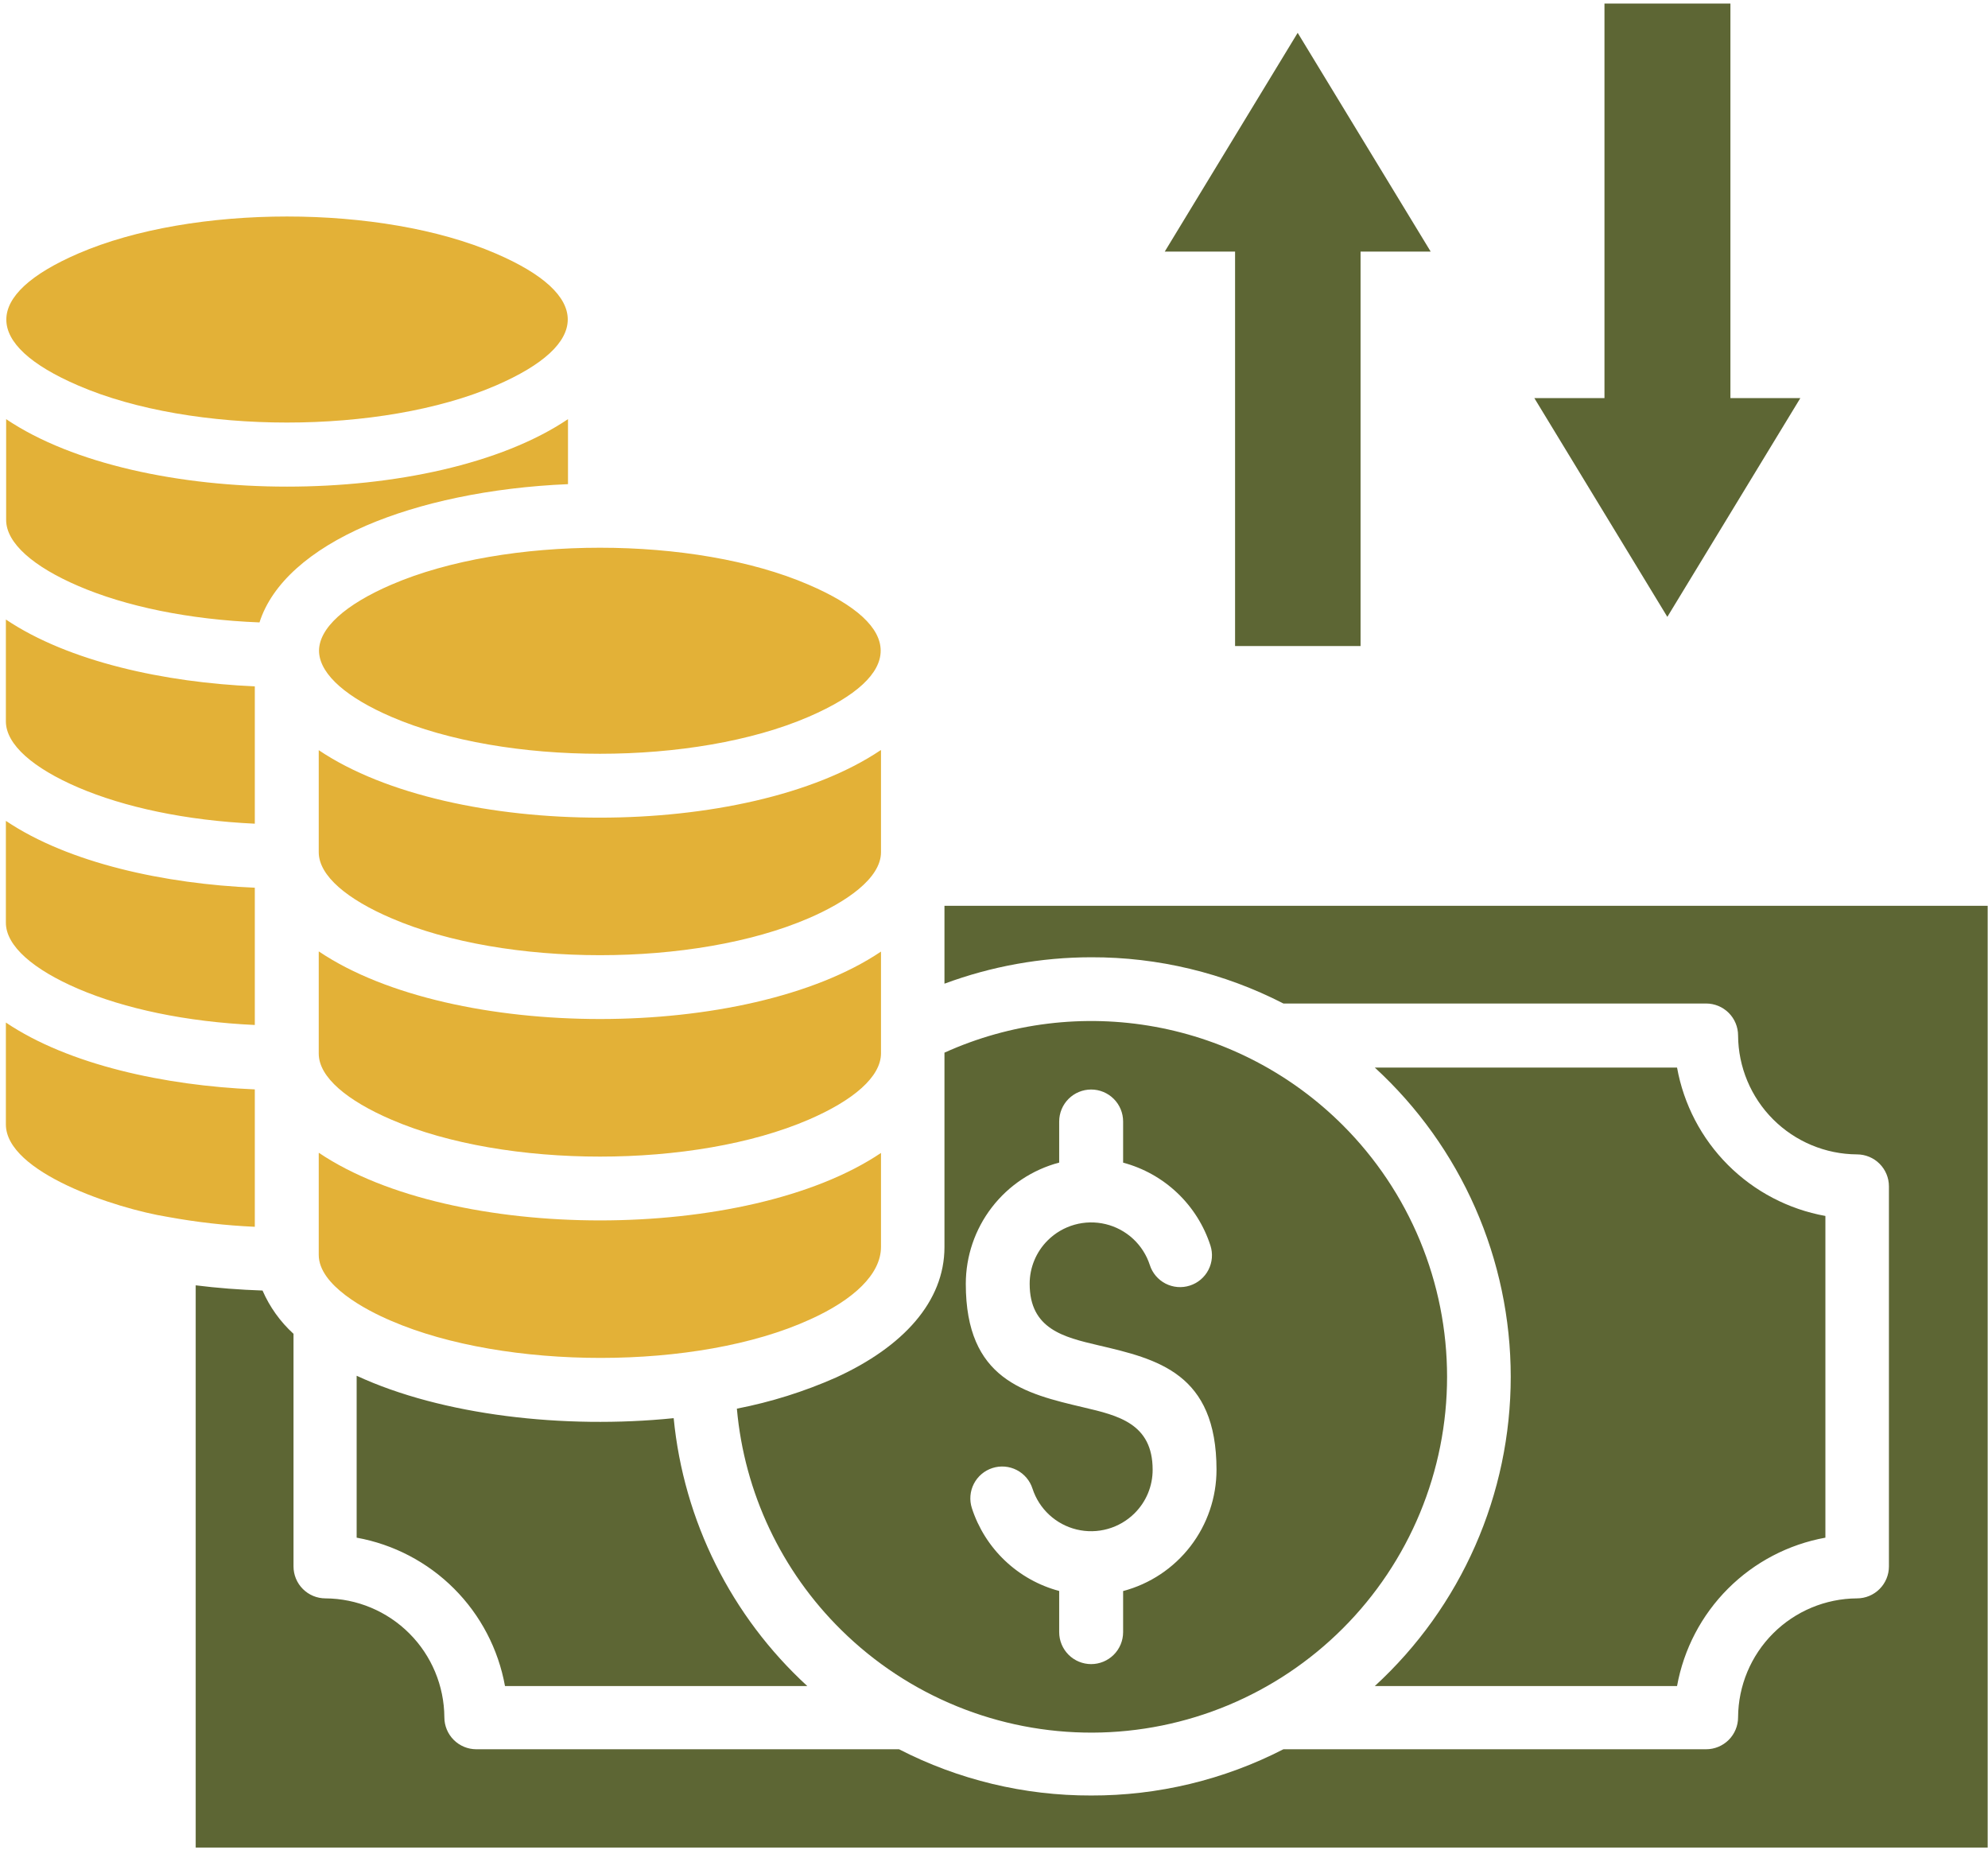 <svg width="301" height="280" viewBox="0 0 301 280" fill="none" xmlns="http://www.w3.org/2000/svg">
<path d="M133.34 113.56C113.11 127.18 68.5 127.18 48.26 113.56V129C48.26 132.6 52.63 136.16 59.26 139C76.54 146.46 105.16 146.46 122.44 139C128.03 136.59 133.39 133 133.39 129V113.56H133.34ZM38.58 103.9C25 103.32 10.41 100.18 0.89 93.78V109.2C0.89 112.73 5.07 116.3 11.83 119.2C18.83 122.2 28.12 124.2 38.58 124.69V103.91V103.9ZM48.26 144.05V159.49C48.26 163.09 52.63 166.64 59.26 169.49C76.54 176.95 105.16 176.95 122.44 169.49C129.23 166.56 133.39 163 133.39 159.44V144.05C113.16 157.66 68.55 157.66 48.31 144.05H48.26ZM48.26 174.53V189.96C48.26 194.56 55.38 198.32 59.26 199.96C76.47 207.39 105.57 207.53 122.62 199.75C129.28 196.75 133.39 192.86 133.39 188.75V174.53C113.15 188.15 68.54 188.15 48.31 174.53H48.26ZM38.58 185.67V164.91C25 164.34 10.4 161.2 0.89 154.79V170.21C0.89 177.49 17.55 182.95 25.38 184.21C29.741 185.01 34.151 185.511 38.58 185.71V185.67ZM38.58 155.18V134.38C25 133.81 10.41 130.67 0.89 124.26V139.68C0.89 143.21 5.07 146.78 11.83 149.68C18.83 152.68 28.12 154.68 38.58 155.16V155.18ZM86 73.31V63.45C65.77 77.07 21.16 77.07 0.93 63.45V78.71C0.93 82.24 5.11 85.81 11.87 88.71C18.97 91.77 28.55 93.8 39.29 94.22C41.18 88.28 47 83.22 55.43 79.57C63.49 76.1 74.17 73.79 86 73.29V73.31ZM48.31 98.77C48.54 102.24 52.68 105.68 59.25 108.51C76.53 115.97 105.15 115.97 122.43 108.51C136.98 102.23 136.98 94.76 122.43 88.51C105.15 81.05 76.53 81.05 59.25 88.51C52.45 91.44 48.09 95.1 48.31 98.8V98.77ZM75.05 38.37C57.77 30.91 29.15 30.91 11.87 38.37C-2.68 44.65 -2.68 52.12 11.87 58.37C29.15 65.83 57.77 65.83 75.05 58.37C89.6 52.09 89.6 44.62 75.05 38.37Z" fill="#E3B137"/>
<path d="M242.93 0.54V60.26H232.31L252.45 93.38L272.59 60.26H262V0.54H242.93ZM187 42.91V97.8H206V38.09H216.62L196.48 4.97L176.35 38.09H187V42.91Z" fill="#5D6634"/>
<path d="M143 137.12V148.91C150.111 146.271 157.635 144.916 165.22 144.91C175.34 144.881 185.32 147.282 194.32 151.91H258.32C259.604 151.91 260.835 152.42 261.742 153.328C262.65 154.235 263.16 155.466 263.16 156.75C263.189 161.515 265.094 166.077 268.464 169.446C271.833 172.816 276.395 174.721 281.16 174.75C282.443 174.75 283.675 175.26 284.582 176.168C285.49 177.075 286 178.306 286 179.59V237.12C286 237.756 285.875 238.385 285.631 238.972C285.388 239.56 285.032 240.093 284.582 240.542C284.133 240.992 283.599 241.348 283.012 241.592C282.425 241.835 281.795 241.96 281.16 241.96C276.395 241.989 271.833 243.895 268.464 247.264C265.094 250.633 263.189 255.195 263.16 259.96C263.16 261.244 262.65 262.475 261.742 263.383C260.835 264.29 259.604 264.8 258.32 264.8H194.32C185.316 269.427 175.333 271.828 165.21 271.8C155.093 271.826 145.117 269.426 136.12 264.8H72.12C70.836 264.8 69.605 264.29 68.698 263.383C67.79 262.475 67.28 261.244 67.28 259.96C67.251 255.195 65.345 250.633 61.976 247.264C58.606 243.895 54.045 241.989 49.28 241.96C48.644 241.96 48.015 241.835 47.428 241.592C46.84 241.348 46.307 240.992 45.857 240.542C45.408 240.093 45.052 239.56 44.808 238.972C44.565 238.385 44.44 237.756 44.44 237.12V201.91C42.432 200.082 40.834 197.85 39.75 195.36C36.27 195.24 32.89 194.98 29.63 194.57V279.68H300.95V137.12H143ZM143 159.34V188.78C143 197.03 136.74 203.89 126.57 208.53C121.763 210.658 116.731 212.238 111.57 213.24C112.7 225.946 118.315 237.835 127.41 246.78C137.538 256.762 151.202 262.334 165.423 262.282C179.643 262.23 193.266 256.557 203.32 246.5C208.322 241.5 212.29 235.564 214.998 229.03C217.705 222.496 219.099 215.493 219.099 208.42C219.099 201.348 217.705 194.344 214.998 187.81C212.29 181.276 208.322 175.34 203.32 170.34C195.576 162.599 185.658 157.399 174.886 155.434C164.114 153.469 152.999 154.832 143.02 159.34H143ZM102 214.68C85.44 216.37 66.92 214.25 54 208.26V232.77C59.587 233.778 64.732 236.47 68.746 240.484C72.76 244.498 75.451 249.643 76.46 255.23H122.23C110.718 244.67 103.514 230.229 102 214.68ZM208.16 161.61C214.646 167.561 219.824 174.795 223.366 182.853C226.909 190.911 228.738 199.618 228.738 208.42C228.738 217.222 226.909 225.929 223.366 233.987C219.824 242.045 214.646 249.279 208.16 255.23H253.92C254.93 249.644 257.622 244.5 261.636 240.486C265.65 236.472 270.794 233.78 276.38 232.77V184.07C270.793 183.062 265.648 180.37 261.634 176.356C257.62 172.342 254.928 167.197 253.92 161.61H208.16ZM170.05 247.08C170.047 248.362 169.536 249.591 168.629 250.496C167.721 251.402 166.492 251.91 165.21 251.91C163.928 251.91 162.698 251.402 161.791 250.496C160.884 249.591 160.373 248.362 160.37 247.08V240.84C157.295 240.02 154.474 238.443 152.164 236.252C149.855 234.062 148.131 231.328 147.15 228.3C146.955 227.697 146.881 227.062 146.932 226.431C146.983 225.799 147.158 225.184 147.447 224.62C147.736 224.057 148.133 223.555 148.615 223.145C149.098 222.735 149.657 222.424 150.26 222.23C150.863 222.036 151.499 221.962 152.131 222.014C152.763 222.065 153.378 222.241 153.942 222.531C154.506 222.821 155.007 223.219 155.417 223.703C155.827 224.186 156.137 224.746 156.33 225.35C156.823 226.867 157.697 228.232 158.869 229.314C160.04 230.397 161.469 231.161 163.019 231.534C164.57 231.908 166.19 231.877 167.726 231.445C169.261 231.014 170.661 230.196 171.79 229.07C172.657 228.208 173.345 227.183 173.814 226.053C174.282 224.924 174.522 223.713 174.52 222.49C174.52 215.49 169.29 214.28 164.07 213.05C155.14 210.95 146.23 208.85 146.23 194.35C146.232 190.159 147.619 186.085 150.177 182.765C152.734 179.444 156.318 177.062 160.37 175.99V169.77C160.37 168.486 160.88 167.255 161.787 166.348C162.695 165.44 163.926 164.93 165.21 164.93C166.493 164.93 167.725 165.44 168.632 166.348C169.54 167.255 170.05 168.486 170.05 169.77V176C173.127 176.82 175.949 178.399 178.258 180.591C180.568 182.784 182.291 185.52 183.27 188.55C183.464 189.153 183.538 189.788 183.486 190.419C183.434 191.05 183.258 191.665 182.969 192.228C182.679 192.791 182.28 193.291 181.797 193.7C181.313 194.109 180.753 194.418 180.15 194.61C179.547 194.804 178.912 194.878 178.281 194.826C177.65 194.774 177.035 194.599 176.472 194.309C175.909 194.019 175.409 193.621 175 193.137C174.591 192.653 174.282 192.094 174.09 191.49C173.596 189.973 172.722 188.609 171.551 187.526C170.38 186.443 168.951 185.679 167.4 185.306C165.85 184.933 164.229 184.963 162.694 185.395C161.159 185.826 159.759 186.644 158.63 187.77C157.763 188.632 157.075 189.657 156.606 190.787C156.137 191.916 155.897 193.127 155.9 194.35C155.9 201.2 161.08 202.42 166.26 203.64C175.26 205.74 184.19 207.86 184.19 222.49C184.188 226.682 182.801 230.755 180.243 234.075C177.686 237.396 174.102 239.778 170.05 240.85V247.08Z" fill="#5D6634"/>
</svg>
